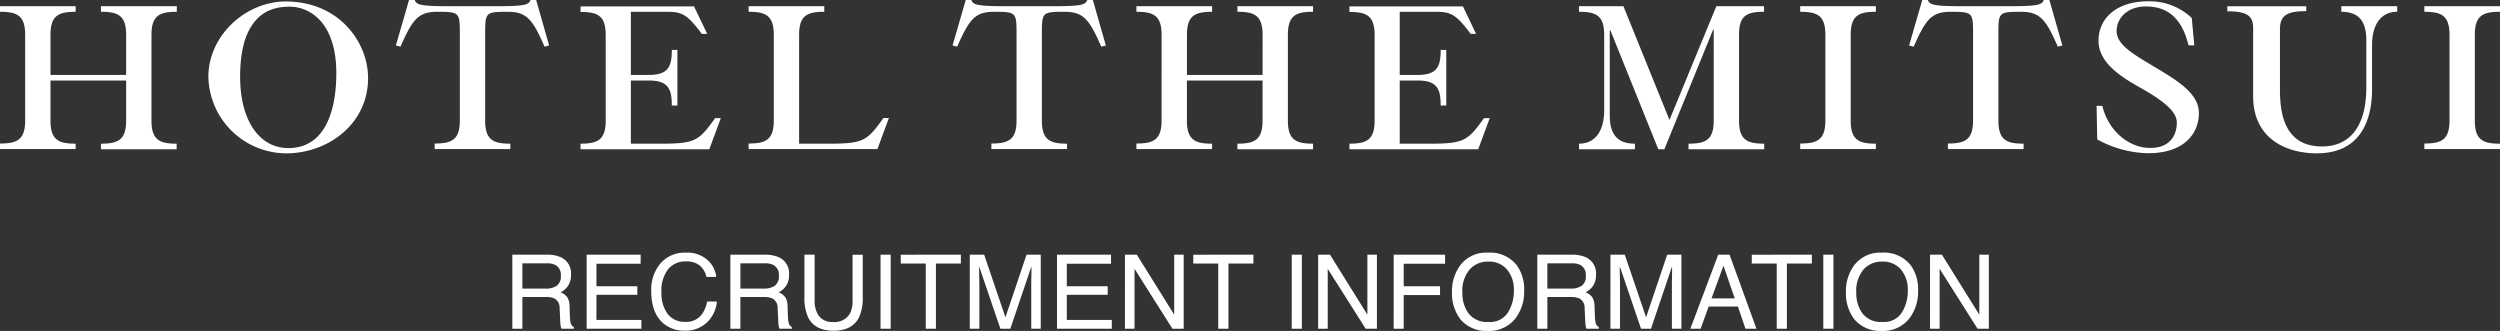 <svg xmlns="http://www.w3.org/2000/svg" xmlns:xlink="http://www.w3.org/1999/xlink" width="460" height="60.889" viewBox="0 0 460 60.889">
  <rect x="0" y="0" width="460" height="60.889" fill="#333333" stroke="none"/>
  <defs>
    <clipPath id="clip-path">
      <rect id="長方形_5" data-name="長方形 5" width="460" height="28.212" fill="none"/>
    </clipPath>
  </defs>
  <g id="グループ_55" data-name="グループ 55" transform="translate(-730 -522.255)">
    <g id="グループ_20" data-name="グループ 20" transform="translate(730 522.255)">
      <g id="グループ_5" data-name="グループ 5" clip-path="url(#clip-path)">
        <path id="パス_2" data-name="パス 2" d="M67.725,14.363c0,8.581-7.536,13.849-15.01,13.849A14.375,14.375,0,0,1,38.341,14.151C38.341,6.444,45.3.271,52.564.271c9.805,0,15.161,7.468,15.161,14.092M46.088,5.088c-1.361,2.258-1.906,5.48-1.906,9,0,8.129,3.57,13.157,8.866,13.157,8.413,0,8.836-10.508,8.836-13.79,0-9-4.6-12.224-8.625-12.224-4.205,0-6.052,2.017-7.172,3.854m357.2-1.776A11.323,11.323,0,0,0,395.846.241c-6.414-.181-9.774,3.161-9.715,7.347.062,3.312,2.755,5.781,7.265,8.31,4.6,2.559,7.141,4.577,7.141,6.654,0,2.741-1.694,4.968-5.6,4.637-3.177-.271-6.9-2.859-8.111-7.708H385.77l.121,6.173a20.162,20.162,0,0,0,9.018,2.529c6.777.151,9.684-3.463,9.684-7.378,0-3.432-3.452-5.69-7.9-8.34-4.417-2.62-7.2-4.276-7.234-6.715-.028-2.469,2.151-4.939,6.355-4.517,3.36.331,5.751,2.439,6.87,7.107h1.061Zm-240.727,18.4c-2.965,4.125-3.6,4.727-9.864,4.727h-5.659V6.414c0-3.583,1.514-4.246,4.63-4.246V1.144h-13.92V2.168c3.117,0,4.631.663,4.631,4.246V22.161c0,3.583-1.514,4.246-4.631,4.246V27.43h23.694l2.119-5.72Zm110.514,0c-2.965,4.125-3.6,4.727-9.865,4.727h-5.661V14.814h3.27c3.6,0,4.266,1.505,4.266,4.607h1.03V9.183h-1.03c0,3.1-.666,4.607-4.266,4.607h-3.27V2.168H264c2.844,0,3.813.3,6.6,4.065h1l-2.421-5.058h-20.88V2.2c3.116,0,4.63.663,4.63,4.246V22.191c0,3.583-1.514,4.246-4.63,4.246v1.024h23.694l2.117-5.721h-1.028Zm-141.47,0c-2.967,4.125-3.6,4.727-9.866,4.727h-5.659V14.814h3.268c3.6,0,4.267,1.505,4.267,4.607h1.028V9.183h-1.028c0,3.1-.666,4.607-4.267,4.607h-3.268V2.168h6.447c2.844,0,3.813.3,6.6,4.065h1L127.7,1.175h-20.88V2.2c3.117,0,4.63.663,4.63,4.246V22.191c0,3.583-1.512,4.246-4.63,4.246v1.024h23.694l2.119-5.721h-1.028ZM32.532,2.168V1.144H18.581V2.168c3.117,0,4.63.663,4.63,4.246V13.79H9.29V6.414c0-3.583,1.514-4.246,4.63-4.246V1.144H0V2.168c3.117,0,4.631.663,4.631,4.246V22.161c0,3.583-1.514,4.246-4.631,4.246V27.43H13.92v-.993c-3.116,0-4.63-.663-4.63-4.246V14.814H23.21v7.376c0,3.583-1.512,4.246-4.63,4.246v1.024H32.5V26.436c-3.116,0-4.63-.663-4.63-4.246V6.414c0-3.583,1.514-4.246,4.661-4.246m209.073,0V1.144H227.686V2.168c3.116,0,4.63.663,4.63,4.246V13.79H218.4V6.414c0-3.583,1.514-4.246,4.63-4.246V1.144H209.1V2.168c3.119,0,4.632.663,4.632,4.246V22.161c0,3.583-1.514,4.246-4.632,4.246V27.43h13.921v-.993c-3.116,0-4.63-.663-4.63-4.246V14.814h13.92v7.376c0,3.583-1.514,4.246-4.63,4.246v1.024H241.6V26.436c-3.116,0-4.63-.663-4.63-4.246V6.414c0-3.583,1.514-4.246,4.63-4.246m218.4,0V1.144H446.081V2.168c3.116,0,4.63.663,4.63,4.246V22.161c0,3.583-1.514,4.246-4.63,4.246V27.43H460v-.993c-3.116,0-4.63-.663-4.63-4.246V6.414c0-3.583,1.514-4.246,4.63-4.246m-114.842,0V1.144h-13.92V2.168c3.117,0,4.63.663,4.63,4.246V22.161c0,3.583-1.512,4.246-4.63,4.246V27.43h13.92v-.993c-3.116,0-4.63-.663-4.63-4.246V6.414c0-3.583,1.514-4.246,4.63-4.246M98.652,0h-1.03c-.363.873-.907,1.144-6.506,1.144H82.8c-5.568,0-6.143-.271-6.506-1.144H75.26L72.839,8.371l.848.21c2.209-5,3.268-6.413,6.778-6.413,4.146,0,4.146.151,4.146,4.246V22.161c0,3.583-1.512,4.246-4.63,4.246V27.43H93.9v-.993c-3.117,0-4.63-.663-4.63-4.246V6.414c0-4.126,0-4.246,4.146-4.246,3.51,0,4.6,1.415,6.778,6.413l.848-.21ZM201.086,0h-1.028c-.364.873-.908,1.144-6.507,1.144h-8.321c-5.568,0-6.143-.271-6.506-1.144h-1.03l-2.421,8.371.848.21c2.209-5,3.268-6.413,6.778-6.413,4.146,0,4.146.151,4.146,4.246V22.161c0,3.583-1.512,4.246-4.63,4.246V27.43h13.92v-.993c-3.116,0-4.63-.663-4.63-4.246V6.414c0-4.126,0-4.246,4.146-4.246,3.51,0,4.6,1.415,6.778,6.413l.848-.21Zm176,0h-1.028c-.364.873-.91,1.144-6.507,1.144h-8.321c-5.569,0-6.143-.271-6.507-1.144h-1.028l-2.421,8.371.848.21c2.208-5,3.267-6.413,6.778-6.413,4.146,0,4.146.151,4.146,4.246V22.161c0,3.583-1.514,4.246-4.63,4.246V27.43h13.919v-.993c-3.116,0-4.63-.663-4.63-4.246V6.414c0-4.126,0-4.246,4.146-4.246,3.511,0,4.6,1.415,6.781,6.413l.845-.21Zm53.683,2.168c3.118,0,4.631,1.6,4.631,5.178v8.763c0,7.256-3.119,10.839-8.141,10.839-7.445,0-7.747-7.046-7.747-10.719V5.36c0-2.5,1.27-3.312,4.841-3.312v-.9H409.827v.934c3.449,0,4.752.722,4.752,3.041V17.734c0,7.648,5.9,10.478,11.71,10.478,8.262,0,10.168-6.413,10.168-11.773V8.28c0-3.583,1.514-6.112,4.631-6.112V1.144H430.8V2.168Zm-106.186,0V1.144h-8.776l-8.623,20.927L298.708,1.144h-8.17V2.168c3.117,0,4.631.663,4.631,4.246v13.91c0,3.583-1.514,6.112-4.631,6.112v1.024h10.289V26.436c-3.117,0-4.631-1.6-4.631-5.18V5.6h.123l8.805,21.86h1.12L315.231,5.42h.092V22.191c0,3.583-1.514,4.246-4.631,4.246v1.024h13.921V26.436c-3.116,0-4.63-.663-4.63-4.246V6.414c-.031-3.583,1.483-4.246,4.6-4.246" fill="#fff"/>
      </g>
    </g>
    <path id="パス_81" data-name="パス 81" d="M-129.618-7.385a3.578,3.578,0,0,0,2.055-.52,2.115,2.115,0,0,0,.756-1.874,2.011,2.011,0,0,0-1.058-1.985,3.456,3.456,0,0,0-1.512-.278h-4.509v4.657Zm-6.114-6.244h6.309a6.292,6.292,0,0,1,2.57.455,3.219,3.219,0,0,1,1.92,3.219,3.62,3.62,0,0,1-.506,2A3.653,3.653,0,0,1-126.854-6.7a2.788,2.788,0,0,1,1.2.854,3.065,3.065,0,0,1,.45,1.716l.065,1.828a5.618,5.618,0,0,0,.13,1.16,1.14,1.14,0,0,0,.594.835V0h-2.264a1.7,1.7,0,0,1-.148-.455,8.726,8.726,0,0,1-.093-1.076L-127.03-3.8a1.91,1.91,0,0,0-.993-1.791,4.106,4.106,0,0,0-1.661-.25h-4.2V0h-1.846Zm13.675,0h9.936v1.67h-8.136v4.138h7.524v1.577h-7.524v4.62h8.275V0h-10.075ZM-103.818-14A5.585,5.585,0,0,1-99.8-12.636a4.816,4.816,0,0,1,1.586,3.1h-1.8a3.746,3.746,0,0,0-1.22-2.087,3.867,3.867,0,0,0-2.565-.77,4.113,4.113,0,0,0-3.252,1.415,6.449,6.449,0,0,0-1.239,4.337,6.3,6.3,0,0,0,1.118,3.883,3.906,3.906,0,0,0,3.335,1.489,3.524,3.524,0,0,0,3.108-1.568,5.963,5.963,0,0,0,.844-2.171h1.8A6.15,6.15,0,0,1-99.68-1.4,5.678,5.678,0,0,1-104.059.353a5.779,5.779,0,0,1-3.989-1.438q-2.125-1.9-2.125-5.873a7.5,7.5,0,0,1,1.6-4.945A5.829,5.829,0,0,1-103.818-14ZM-89.5-7.385a3.578,3.578,0,0,0,2.055-.52,2.115,2.115,0,0,0,.756-1.874,2.011,2.011,0,0,0-1.058-1.985,3.456,3.456,0,0,0-1.512-.278h-4.509v4.657Zm-6.114-6.244h6.309a6.292,6.292,0,0,1,2.57.455,3.219,3.219,0,0,1,1.92,3.219,3.62,3.62,0,0,1-.506,2A3.653,3.653,0,0,1-86.739-6.7a2.788,2.788,0,0,1,1.2.854,3.065,3.065,0,0,1,.45,1.716l.065,1.828a5.618,5.618,0,0,0,.13,1.16,1.14,1.14,0,0,0,.594.835V0h-2.264a1.7,1.7,0,0,1-.148-.455A8.726,8.726,0,0,1-86.8-1.531L-86.915-3.8a1.91,1.91,0,0,0-.993-1.791,4.106,4.106,0,0,0-1.661-.25h-4.2V0h-1.846Zm15.5,0V-5.2a4.955,4.955,0,0,0,.557,2.468,2.925,2.925,0,0,0,2.783,1.484,3.27,3.27,0,0,0,3.191-1.6A5.109,5.109,0,0,0-73.129-5.2v-8.424h1.874v7.654a8.855,8.855,0,0,1-.677,3.869Q-73.175.362-76.626.362t-4.685-2.468a8.855,8.855,0,0,1-.677-3.869v-7.654Zm12.135,0h1.865V0H-67.98Zm14.779,0V-12h-4.592V0h-1.874V-12H-64.26v-1.624Zm1.642,0h2.644L-45-2.106l3.887-11.522H-38.5V0H-40.25V-8.043q0-.417.019-1.382t.019-2.069L-44.1,0h-1.828l-3.915-11.495v.417q0,.5.023,1.526t.023,1.508V0h-1.763Zm16.05,0h9.936v1.67h-8.136v4.138h7.524v1.577h-7.524v4.62h8.275V0H-35.509Zm12.5,0h2.18l6.884,11.04v-11.04H-12.2V0h-2.069L-21.25-11.031V0h-1.763Zm23.639,0V-12H-3.966V0H-5.84V-12h-4.592v-1.624Zm7.051,0H9.542V0H7.677Zm4.861,0h2.18L21.6-2.588v-11.04h1.753V0H21.287L14.3-11.031V0H12.538Zm13.9,0h9.454v1.67H28.282v4.138h6.689V-6.2H28.282V0H26.436ZM43.747-14a6.239,6.239,0,0,1,5.344,2.319,7.516,7.516,0,0,1,1.354,4.629A8.1,8.1,0,0,1,48.9-1.976,6.144,6.144,0,0,1,43.71.4a6.2,6.2,0,0,1-4.945-2.078,7.847,7.847,0,0,1-1.6-5.065,8.057,8.057,0,0,1,1.373-4.731A5.949,5.949,0,0,1,43.747-14Zm.186,12.747A3.844,3.844,0,0,0,47.463-3a7.444,7.444,0,0,0,1.09-4.022A5.737,5.737,0,0,0,47.3-10.892a4.291,4.291,0,0,0-3.437-1.466,4.476,4.476,0,0,0-3.451,1.452,6.119,6.119,0,0,0-1.336,4.281,6.255,6.255,0,0,0,1.146,3.818A4.309,4.309,0,0,0,43.933-1.252ZM58.981-7.385a3.578,3.578,0,0,0,2.055-.52,2.115,2.115,0,0,0,.756-1.874,2.011,2.011,0,0,0-1.058-1.985,3.456,3.456,0,0,0-1.512-.278H54.713v4.657Zm-6.114-6.244h6.309a6.292,6.292,0,0,1,2.57.455,3.219,3.219,0,0,1,1.92,3.219,3.62,3.62,0,0,1-.506,2A3.653,3.653,0,0,1,61.745-6.7a2.788,2.788,0,0,1,1.2.854,3.065,3.065,0,0,1,.45,1.716L63.462-2.3a5.618,5.618,0,0,0,.13,1.16,1.14,1.14,0,0,0,.594.835V0H61.922a1.7,1.7,0,0,1-.148-.455,8.725,8.725,0,0,1-.093-1.076L61.569-3.8a1.91,1.91,0,0,0-.993-1.791,4.106,4.106,0,0,0-1.661-.25h-4.2V0H52.867Zm13.452,0h2.644L72.878-2.106l3.887-11.522h2.616V0H77.628V-8.043q0-.417.019-1.382t.019-2.069L73.778,0H71.95L68.035-11.495v.417q0,.5.023,1.526t.023,1.508V0H66.319ZM89.188-5.585l-2.069-6.021-2.2,6.021Zm-3.034-8.043h2.087L93.186,0H91.164L89.781-4.082h-5.39L82.916,0H81.024Zm17.228,0V-12H98.79V0H96.916V-12H92.323v-1.624Zm2.106,0h1.865V0h-1.865ZM116.231-14a6.239,6.239,0,0,1,5.344,2.319,7.516,7.516,0,0,1,1.354,4.629,8.1,8.1,0,0,1-1.549,5.075A6.144,6.144,0,0,1,116.194.4a6.2,6.2,0,0,1-4.945-2.078,7.847,7.847,0,0,1-1.6-5.065,8.057,8.057,0,0,1,1.373-4.731A5.949,5.949,0,0,1,116.231-14Zm.186,12.747A3.844,3.844,0,0,0,119.947-3a7.444,7.444,0,0,0,1.09-4.022,5.737,5.737,0,0,0-1.257-3.869,4.291,4.291,0,0,0-3.437-1.466,4.476,4.476,0,0,0-3.451,1.452,6.119,6.119,0,0,0-1.336,4.281A6.255,6.255,0,0,0,112.7-2.806,4.309,4.309,0,0,0,116.417-1.252Zm8.711-12.376h2.18l6.884,11.04v-11.04h1.753V0h-2.069l-6.986-11.031V0h-1.763Z" transform="translate(960 582.745)" fill="#fff"/>
  </g>
</svg>
